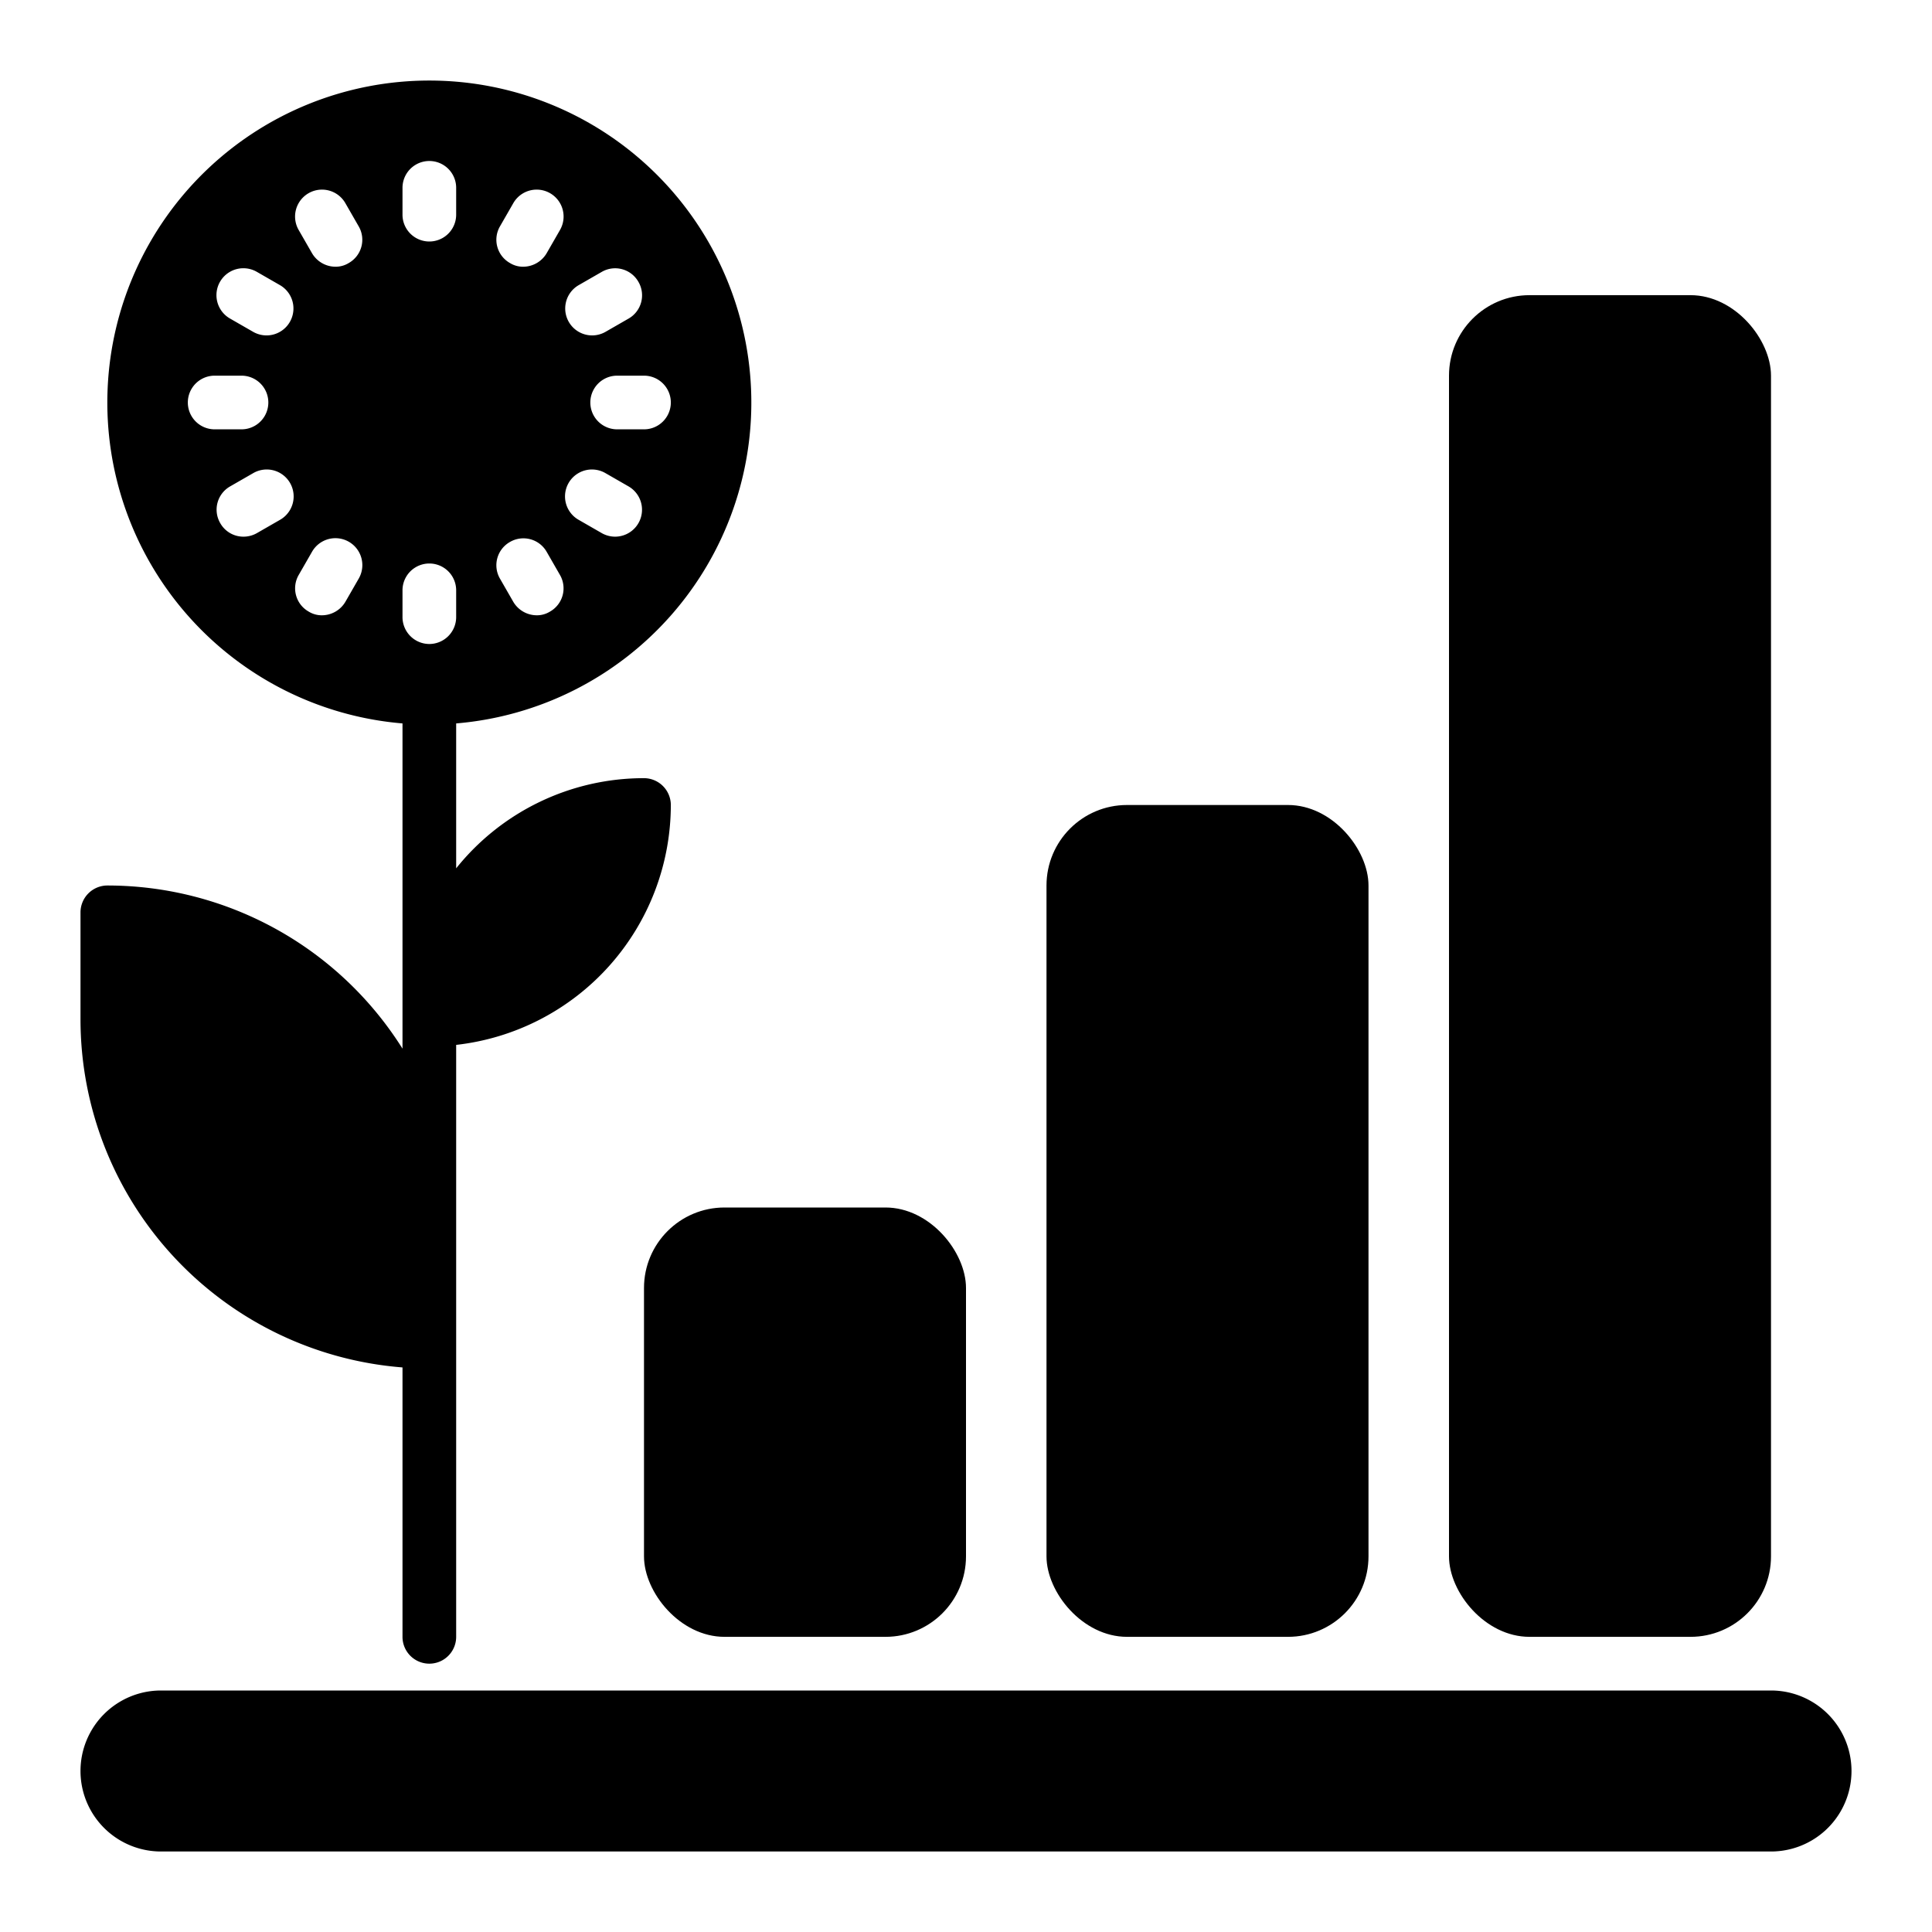 <?xml version="1.0"?>
<svg xmlns="http://www.w3.org/2000/svg" viewBox="0 0 72 72"><g id="Layer_25" data-name="Layer 25"><path d="M15,50.96V61a1,1,0,0,0,2,0V38.94A9.008,9.008,0,0,0,25,30a1.003,1.003,0,0,0-1-1,8.96,8.96,0,0,0-7,3.36v-5.4a12,12,0,1,0-2,0V39.08A12.992,12.992,0,0,0,4,33a1.003,1.003,0,0,0-1,1v4A13.017,13.017,0,0,0,15,50.96ZM16,24a1.003,1.003,0,0,1-1-1V22a1,1,0,0,1,2,0v1A1.003,1.003,0,0,1,16,24Zm3-3.8a.998.998,0,0,1,1.37.36l.5.87a.996.996,0,0,1-.37,1.36.926.926,0,0,1-.5.14,1.019,1.019,0,0,1-.87-.5l-.5-.87A.996.996,0,0,1,19,20.2ZM18.63,8.44l.5-.87a1.003,1.003,0,0,1,1.74,1l-.5.87a1.019,1.019,0,0,1-.87.5A.926.926,0,0,1,19,9.8.996.996,0,0,1,18.63,8.44Zm3.8,11.43-.87-.5a1.003,1.003,0,0,1,1-1.74l.87.5a1.004,1.004,0,0,1-.5,1.87A1.009,1.009,0,0,1,22.43,19.87ZM24,16H23a1,1,0,0,1,0-2h1a1,1,0,0,1,0,2Zm-.21-5.5a.998.998,0,0,1-.36,1.37l-.87.5a1.009,1.009,0,0,1-.5.13,1.004,1.004,0,0,1-.5-1.87l.87-.5A.996.996,0,0,1,23.79,10.5ZM17,7V8a1,1,0,0,1-2,0V7a1,1,0,0,1,2,0ZM13,9.8a.926.926,0,0,1-.5.14,1.019,1.019,0,0,1-.87-.5l-.5-.87a1.003,1.003,0,0,1,1.74-1l.5.87A.996.996,0,0,1,13,9.8Zm.37,11.76-.5.87a1.019,1.019,0,0,1-.87.5.926.926,0,0,1-.5-.14.996.996,0,0,1-.37-1.36l.5-.87a1.003,1.003,0,0,1,1.74,1ZM9.57,10.13l.87.5a1.004,1.004,0,0,1-.5,1.87,1.009,1.009,0,0,1-.5-.13l-.87-.5a1.003,1.003,0,0,1,1-1.74ZM8,14H9a1,1,0,0,1,0,2H8a1,1,0,0,1,0-2Zm.21,5.5a.998.998,0,0,1,.36-1.37l.87-.5a1.003,1.003,0,0,1,1,1.74l-.87.5a1.009,1.009,0,0,1-.5.13A.99.99,0,0,1,8.21,19.5Z"/><rect x="54" y="11" width="12" height="50" rx="3"/><rect x="39" y="30" width="12" height="31" rx="3"/><rect x="24" y="45" width="12" height="16" rx="3"/><path d="M66,63H6a3,3,0,0,0,0,6H66a3,3,0,0,0,0-6Z"/></g></svg>
